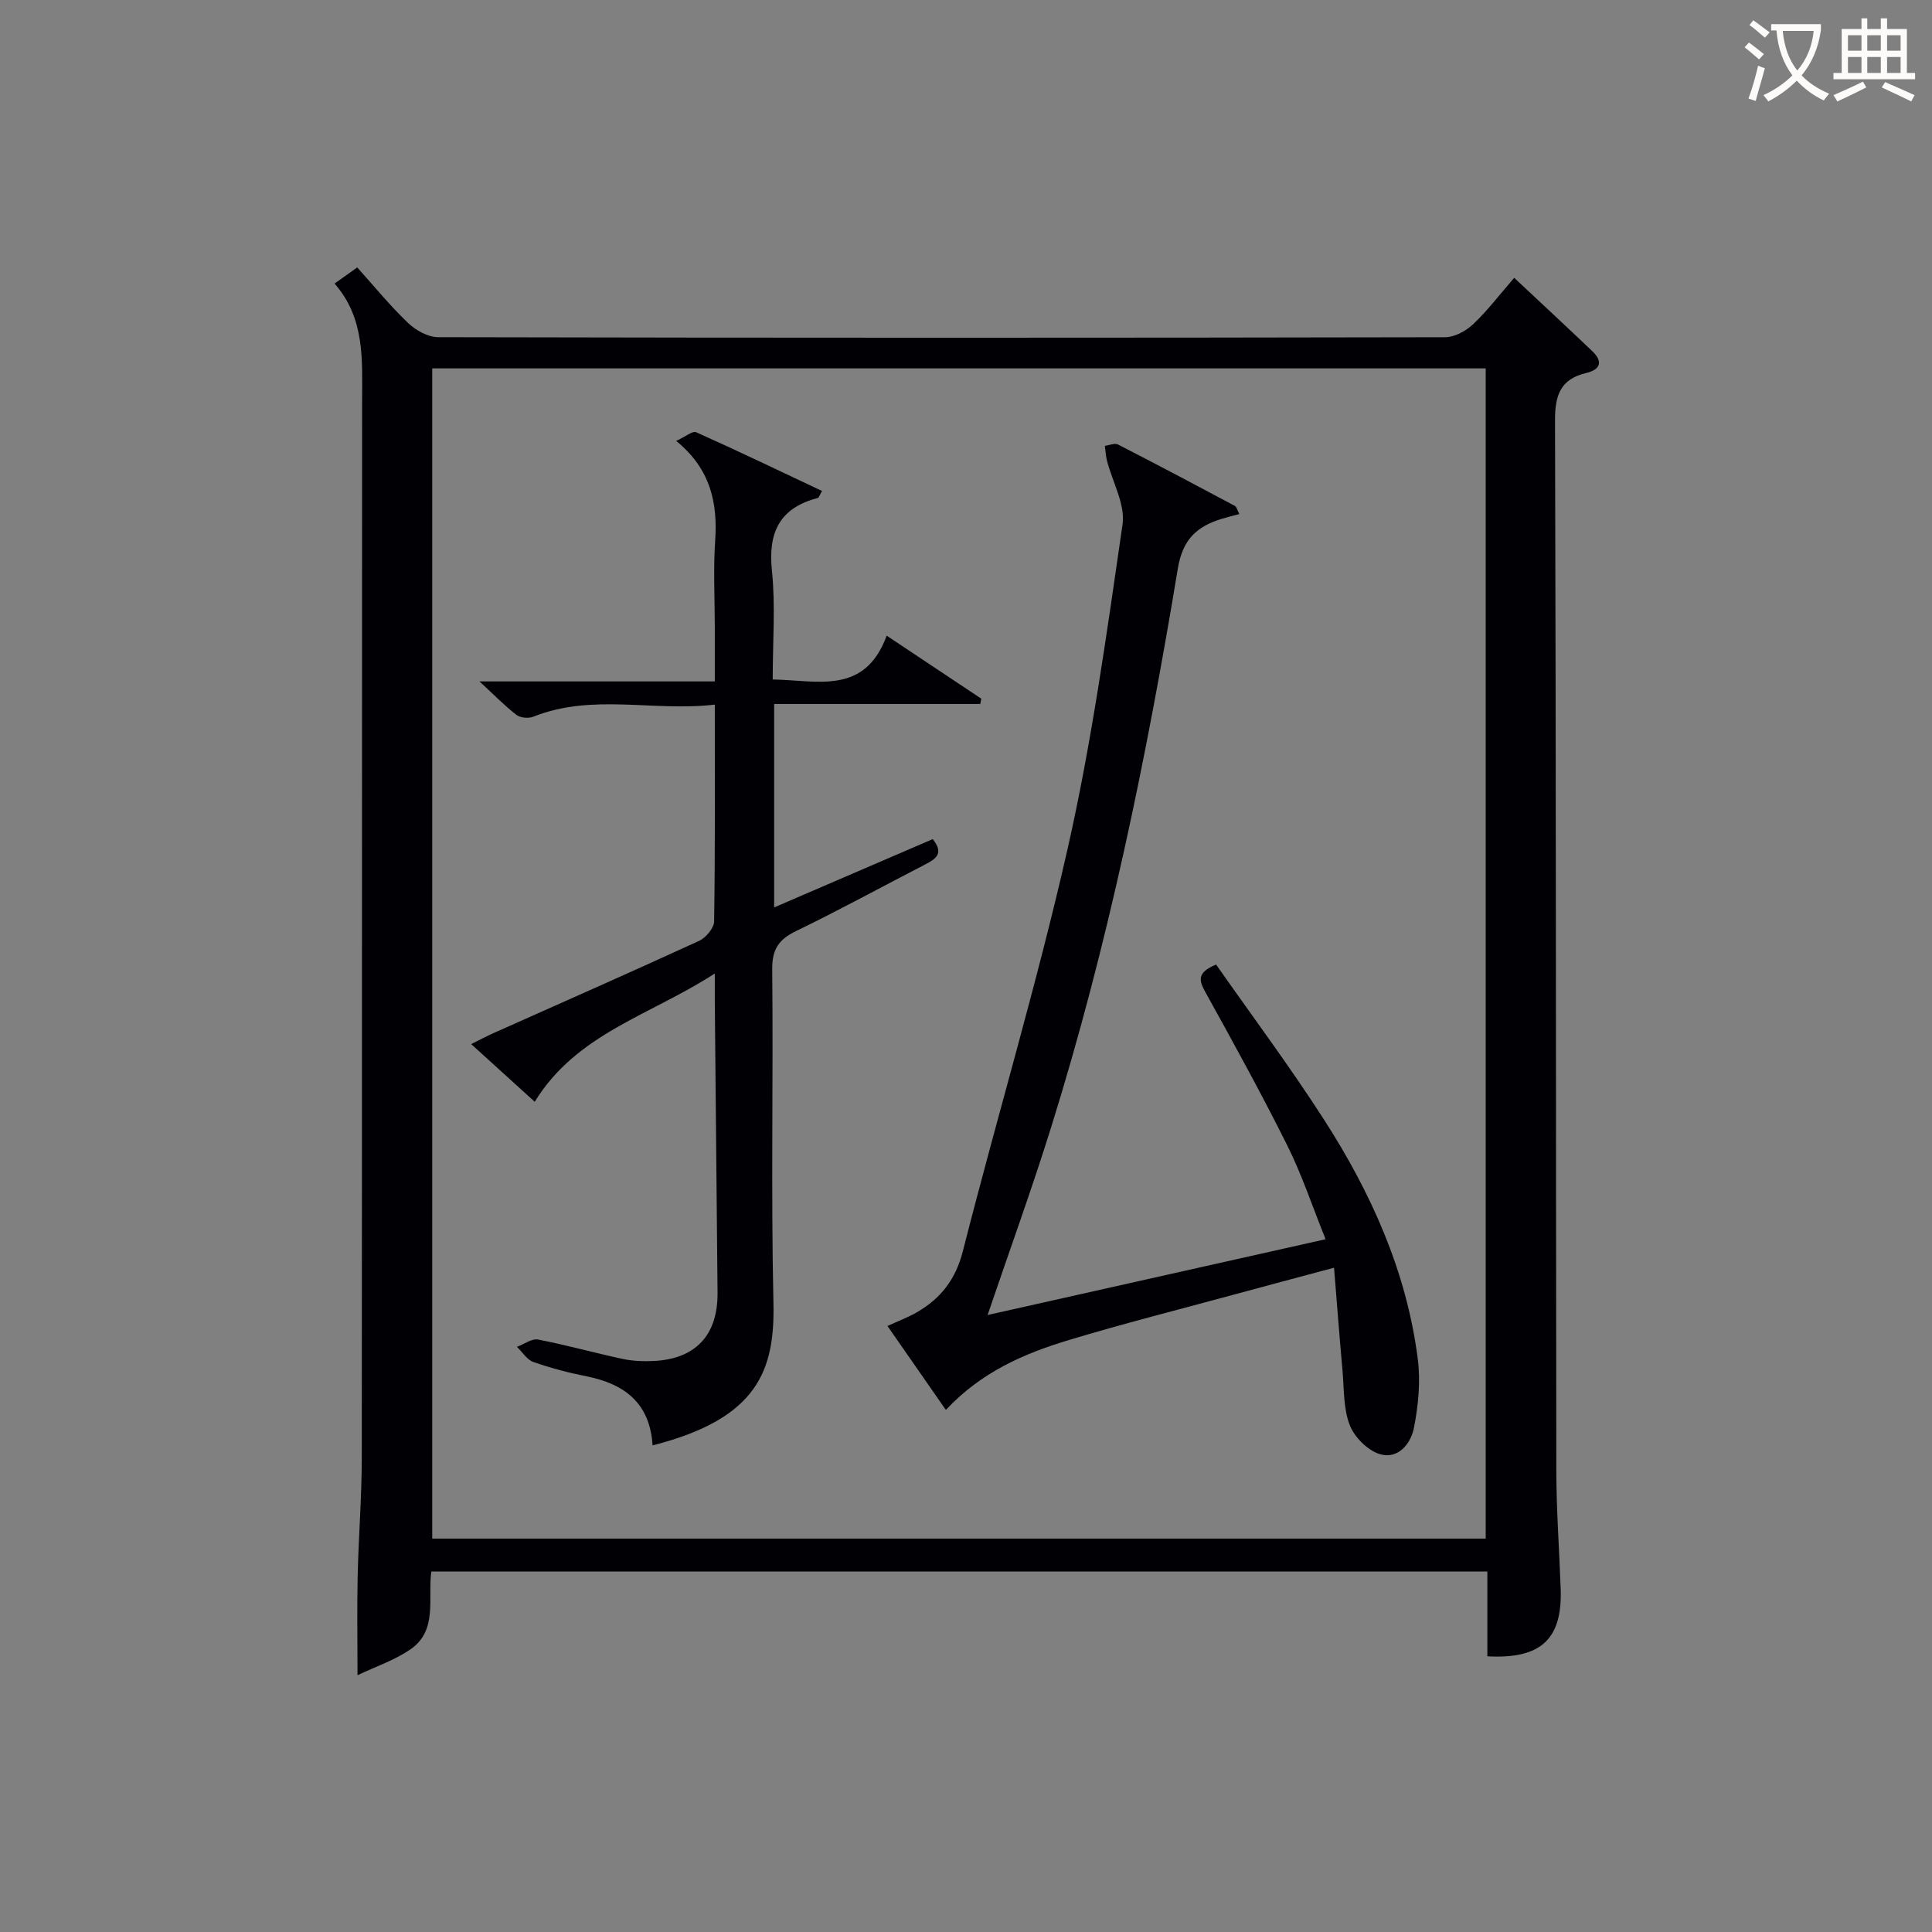 <svg enable-background="new 0 0 400 400" viewBox="0 0 400 400" xmlns="http://www.w3.org/2000/svg"><rect x="0" y="0" width="400" height="400" fill="#808080" stroke="none"/><g fill="#010105"><path d="m307.94 342.92c0-5.73 0-11.49 0-17.55-73.04 0-145.6 0-218.64 0-.76 5.5 1.35 12.12-4.21 16.03-3.29 2.31-7.28 3.62-11.07 5.44 0-7.42-.12-13.95.03-20.47.18-8.15.84-16.29.85-24.43.07-72.98.02-145.95.07-218.93.01-8.52.62-17.08-5.7-24.3 1.75-1.24 3.05-2.17 4.69-3.34 3.59 3.99 6.84 7.98 10.53 11.5 1.6 1.53 4.13 2.94 6.24 2.94 69.48.15 138.96.15 208.43.01 1.97 0 4.33-1.27 5.82-2.68 3-2.83 5.52-6.17 8.52-9.62 5.53 5.19 10.88 10.14 16.15 15.17 2.28 2.17 1.73 3.82-1.27 4.54-5.27 1.26-6.45 4.55-6.43 9.79.22 72.48.17 144.95.27 217.43.01 8.14.61 16.29.9 24.43.38 10.45-4.01 14.65-15.18 14.04zm-218.45-266.65v242.28h218.11c0-80.95 0-161.51 0-242.28-72.78 0-145.23 0-218.11 0z"/><path d="m135.11 299.25c-.55-8.79-5.84-12.73-13.65-14.29-3.74-.74-7.45-1.72-11.04-2.98-1.33-.47-2.27-2.06-3.39-3.13 1.46-.54 3.06-1.76 4.37-1.51 5.86 1.12 11.62 2.75 17.46 4 2.09.45 4.31.54 6.45.44 8.74-.41 13.34-5.4 13.25-14.16-.2-20.14-.38-40.28-.57-60.43-.01-1.47 0-2.93 0-5.64-13.26 8.63-28.61 12.4-37.28 26.56-4.27-3.88-8.4-7.63-13.16-11.94 1.86-.92 3.35-1.71 4.88-2.39 14.1-6.3 28.24-12.52 42.28-18.97 1.42-.65 3.12-2.65 3.14-4.05.23-14.65.14-29.29.14-44.88-12.7 1.5-25.31-2.39-37.59 2.51-.98.39-2.66.24-3.46-.37-2.42-1.86-4.57-4.08-7.67-6.94h48.72c0-3.95 0-7.54 0-11.12 0-6-.33-12.02.08-17.99.54-7.91-.97-14.88-8.07-20.68 1.89-.86 3.37-2.13 4.13-1.8 8.73 3.9 17.35 8.05 26.06 12.16-.54.94-.65 1.39-.86 1.45-7.91 2.05-10.34 7.09-9.51 15.06.75 7.25.16 14.63.16 22.52 9.21.13 19.02 3.34 23.6-9.07 7 4.66 13.29 8.85 19.58 13.04-.07.37-.14.74-.2 1.1-14.13 0-28.27 0-42.68 0v42.12c11.08-4.77 21.97-9.46 32.83-14.14 2.5 3.1.47 4.19-1.73 5.33-8.86 4.58-17.62 9.37-26.59 13.72-3.58 1.74-4.95 3.77-4.91 7.9.23 22.99-.26 45.99.25 68.98.32 13.84-3.04 24.02-25.02 29.59z"/><path d="m276.2 262.47c-7.89 2.11-14.59 3.89-21.27 5.71-11.2 3.04-22.46 5.89-33.57 9.24-9.27 2.79-18.14 6.59-25.53 14.49-4.13-5.93-8.05-11.56-12.09-17.38 2.24-1.03 4.26-1.77 6.1-2.84 4.93-2.86 8.02-6.79 9.51-12.65 7.07-27.8 15.34-55.31 21.68-83.27 5.01-22.12 8.12-44.7 11.38-67.18.6-4.17-2.1-8.81-3.23-13.25-.25-.98-.29-2.02-.43-3.03.91-.12 2.03-.63 2.7-.29 8.12 4.16 16.18 8.43 24.23 12.73.35.19.46.82.91 1.68-1.35.36-2.53.64-3.69 1-5.1 1.58-8.04 4.22-9.04 10.27-6.47 39.13-14.44 77.96-26.29 115.87-3.95 12.65-8.49 25.13-13.1 38.69 23.26-5.22 46.09-10.33 69.98-15.69-2.79-6.93-4.91-13.36-7.9-19.35-5.34-10.71-11.12-21.21-16.92-31.68-1.36-2.45-1.97-4.15 2.15-5.84 7.35 10.5 15.19 21 22.27 31.99 9.8 15.21 17.18 31.56 19.49 49.7.59 4.65.11 9.6-.8 14.23-.64 3.28-3.3 6.61-7.1 5.43-2.51-.78-5.24-3.52-6.2-6.02-1.33-3.44-1.15-7.48-1.49-11.28-.61-6.73-1.12-13.49-1.75-21.28z"/></g><path d="m362.1 8.8c1.1.8 2.1 1.6 3.1 2.4l-1 1.1c-1.3-1.1-2.3-2-3-2.5zm1.9 4.8c.5.2.9.4 1.4.5-.6 2.3-1.3 4.5-1.9 6.8l-1.5-.5c.8-2.1 1.4-4.3 2-6.8zm-1-9.4c1.3.9 2.4 1.8 3.4 2.5l-1 1.1c-1.4-1.2-2.4-2.1-3.2-2.6zm3.7 2.2v-1.4h10.3v1.2c-.5 3.6-1.8 6.8-4 9.4 1.5 1.6 3.4 2.8 5.7 3.8-.3.4-.7.8-1.1 1.4-2.3-1.1-4.1-2.5-5.6-4.1-1.6 1.6-3.6 3.1-5.9 4.3-.3-.5-.7-.9-1-1.3 2.4-1.1 4.4-2.5 6-4.1-1.9-2.5-3-5.6-3.3-9.3h-1.1zm8.8 0h-6.4c.3 3.3 1.3 6 3 8.2 2-2.3 3.1-5.1 3.4-8.2z" fill="#fcfbfa"/><path d="m385.3 3.8h1.3v2.2h2.8v-2.2h1.3v2.2h4.1v9.1h1.7v1.3h-16.9v-1.3h1.7v-9.1h4.1v-2.2zm.4 13.1.7 1.2c-1.8.9-3.8 1.9-6 2.9-.2-.4-.5-.8-.8-1.3 2.3-1 4.3-1.9 6.1-2.8zm-3.1-6.4h2.8v-3.2h-2.8zm0 4.6h2.8v-3.3h-2.8zm4-4.6h2.8v-3.2h-2.8zm0 4.6h2.8v-3.3h-2.8zm3.7 1.9c2.1.9 4.1 1.8 6.1 2.7l-.7 1.3c-2.2-1.1-4.2-2-6.1-2.9zm3.2-9.7h-2.8v3.2h2.8zm-2.8 7.8h2.8v-3.3h-2.8z" fill="#fcfbfa"/></svg>